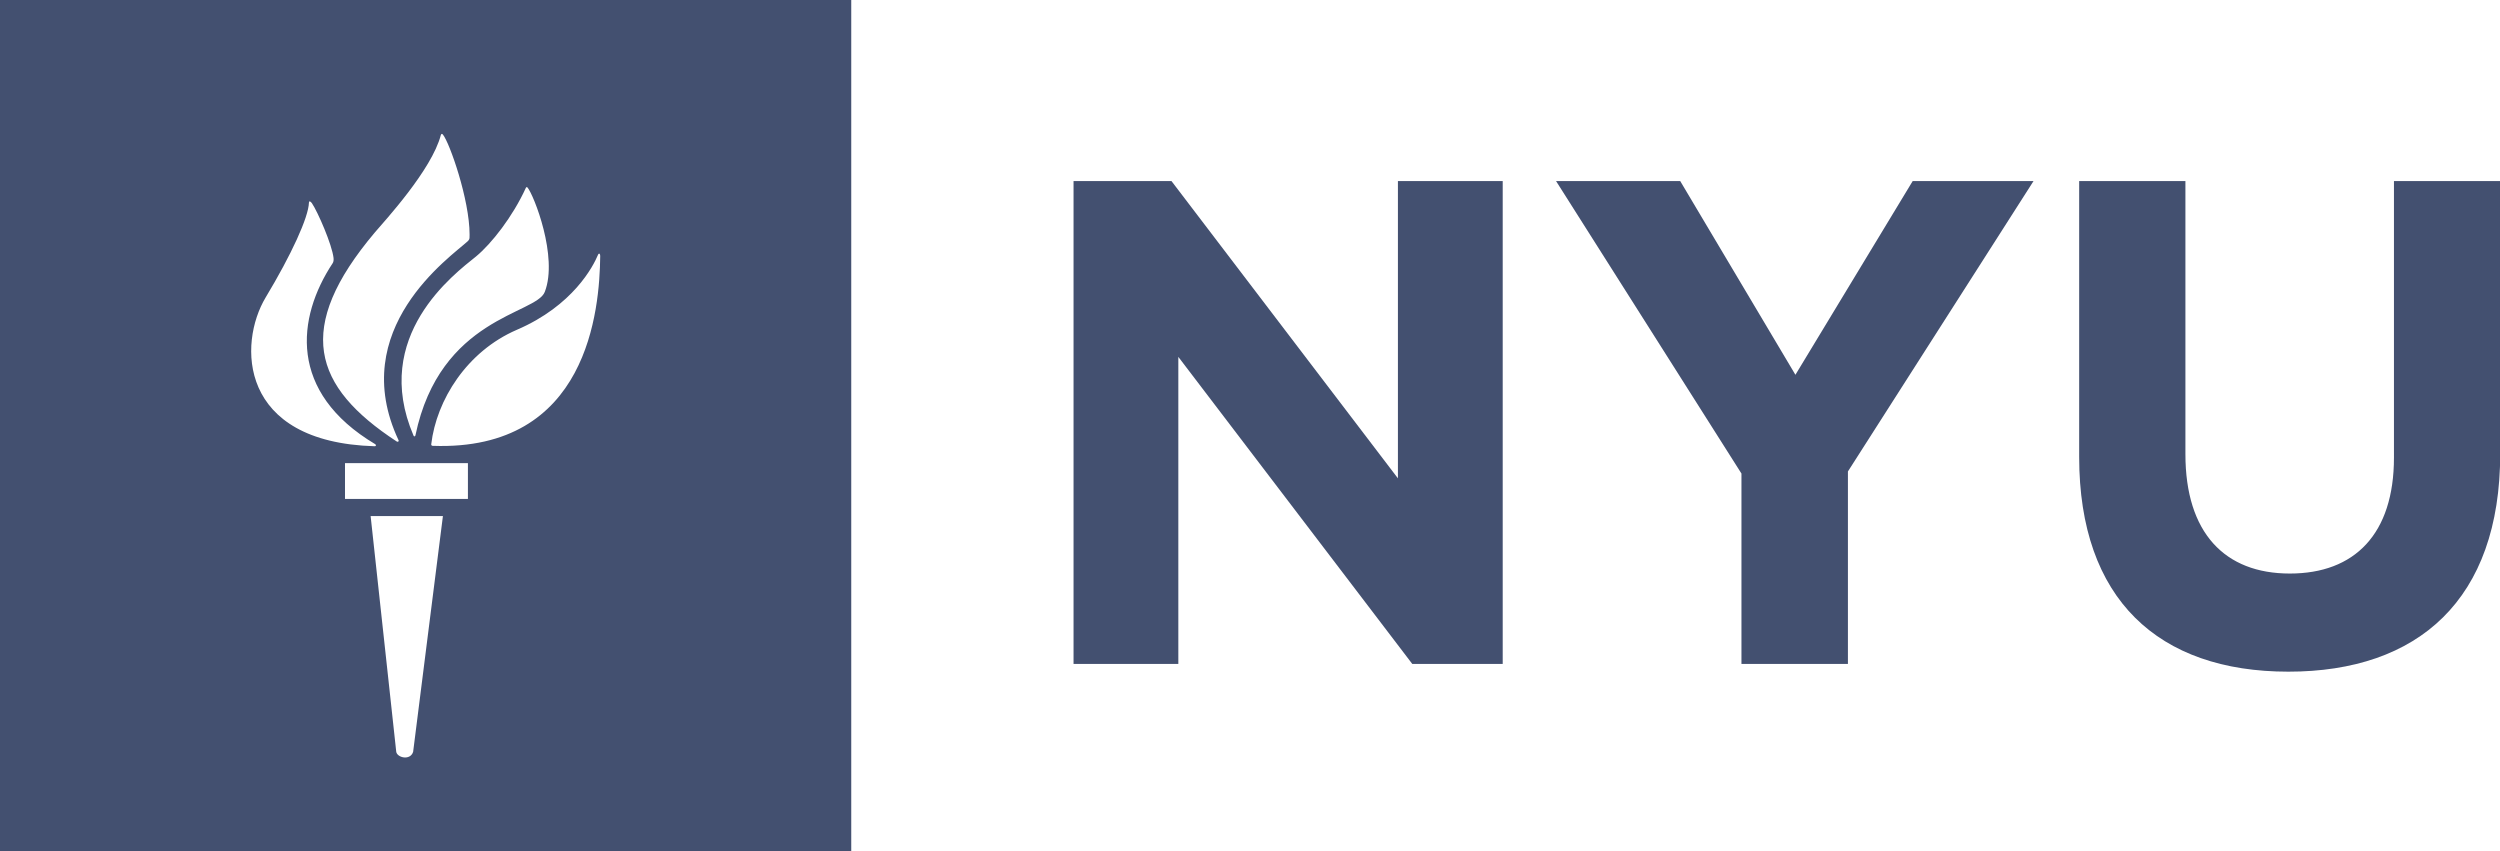 <?xml version="1.0" encoding="utf-8"?>
<!-- Generator: Adobe Illustrator 28.0.0, SVG Export Plug-In . SVG Version: 6.00 Build 0)  -->
<svg version="1.1" id="Layer_1" xmlns="http://www.w3.org/2000/svg" xmlns:xlink="http://www.w3.org/1999/xlink" x="0px" y="0px"
	 viewBox="0 0 1200 408.7" style="enable-background:new 0 0 1200 408.7;" xml:space="preserve">
<style type="text/css">
	.st0{fill:#435070;}
</style>
<g>
	<path class="st0" d="M180.1,213.2c-41.9-25-37.7-60.7-20.4-86.9c0.4-0.6,0.5-1.5,0.4-2.5c-0.7-6.3-7.5-22-10.4-26.3
		c-0.8-1.1-1.4-1-1.4-0.3c-0.2,7.1-8.4,25-20.8,45.6c-13.2,22-13.3,69.5,52.4,71.4C180.5,214.2,180.7,213.6,180.1,213.2
		 M191.3,211.3c-25.1-53.5,25-88,33.2-95.5c1.2-1.1,0.8-2,0.9-3.2c0-16.8-9.6-44.1-12.8-48c-0.5-0.6-0.8-0.3-1,0.2
		c-4.3,16.7-27.1,41.4-31.7,46.8c-38.7,45.9-29.8,73.9,10.5,100.3C190.9,212.3,191.6,211.9,191.3,211.3 M199.4,209
		c11.8-56.8,58-58.1,62.1-68.9c6.5-16.8-5.3-46.6-8.3-50.1c-0.3-0.4-0.7-0.1-0.8,0.2c-6.3,13.8-16.5,26.8-23.9,32.9
		c-10.4,8.4-50.5,38.2-30,86C198.7,209.7,199.3,209.5,199.4,209 M207.7,214c74.7,2.7,80.1-65.5,80.4-91c0-1.5-0.7-1.6-1.1-0.6
		c-2.2,5.3-11.9,24.3-38.9,35.9c-24.1,10.4-38.6,33.8-41.1,54.9C206.9,213.7,207.3,214,207.7,214 M224.6,222.3h-59v17.2h59V222.3z
		 M190.2,360.9c0.5,2.8,6.7,4.3,8.1,0l14.3-113.2h-34.7L190.2,360.9z M408.6,408.7H0V0h408.6L408.6,408.7L408.6,408.7z"/>
	<polygon class="st0" points="515.3,86.9 562.3,86.9 671,229.6 671,86.9 721.3,86.9 721.3,318.7 677.9,318.7 565.6,171.3 
		565.6,318.7 515.3,318.7 	"/>
	<polygon class="st0" points="835.9,227.3 746.9,86.9 806.5,86.9 861.8,179.9 918.1,86.9 976.1,86.9 887,226.3 887,318.7 
		835.9,318.7 	"/>
	<path class="st0" d="M998,219.3V86.9h51V218c0,37.8,18.9,57.3,50.1,57.3c31.1,0,50-18.9,50-55.7V86.9h51v130.8
		c0,70.2-39.4,104.7-101.7,104.7C1036,322.4,998,287.6,998,219.3"/>
</g>
</svg>
